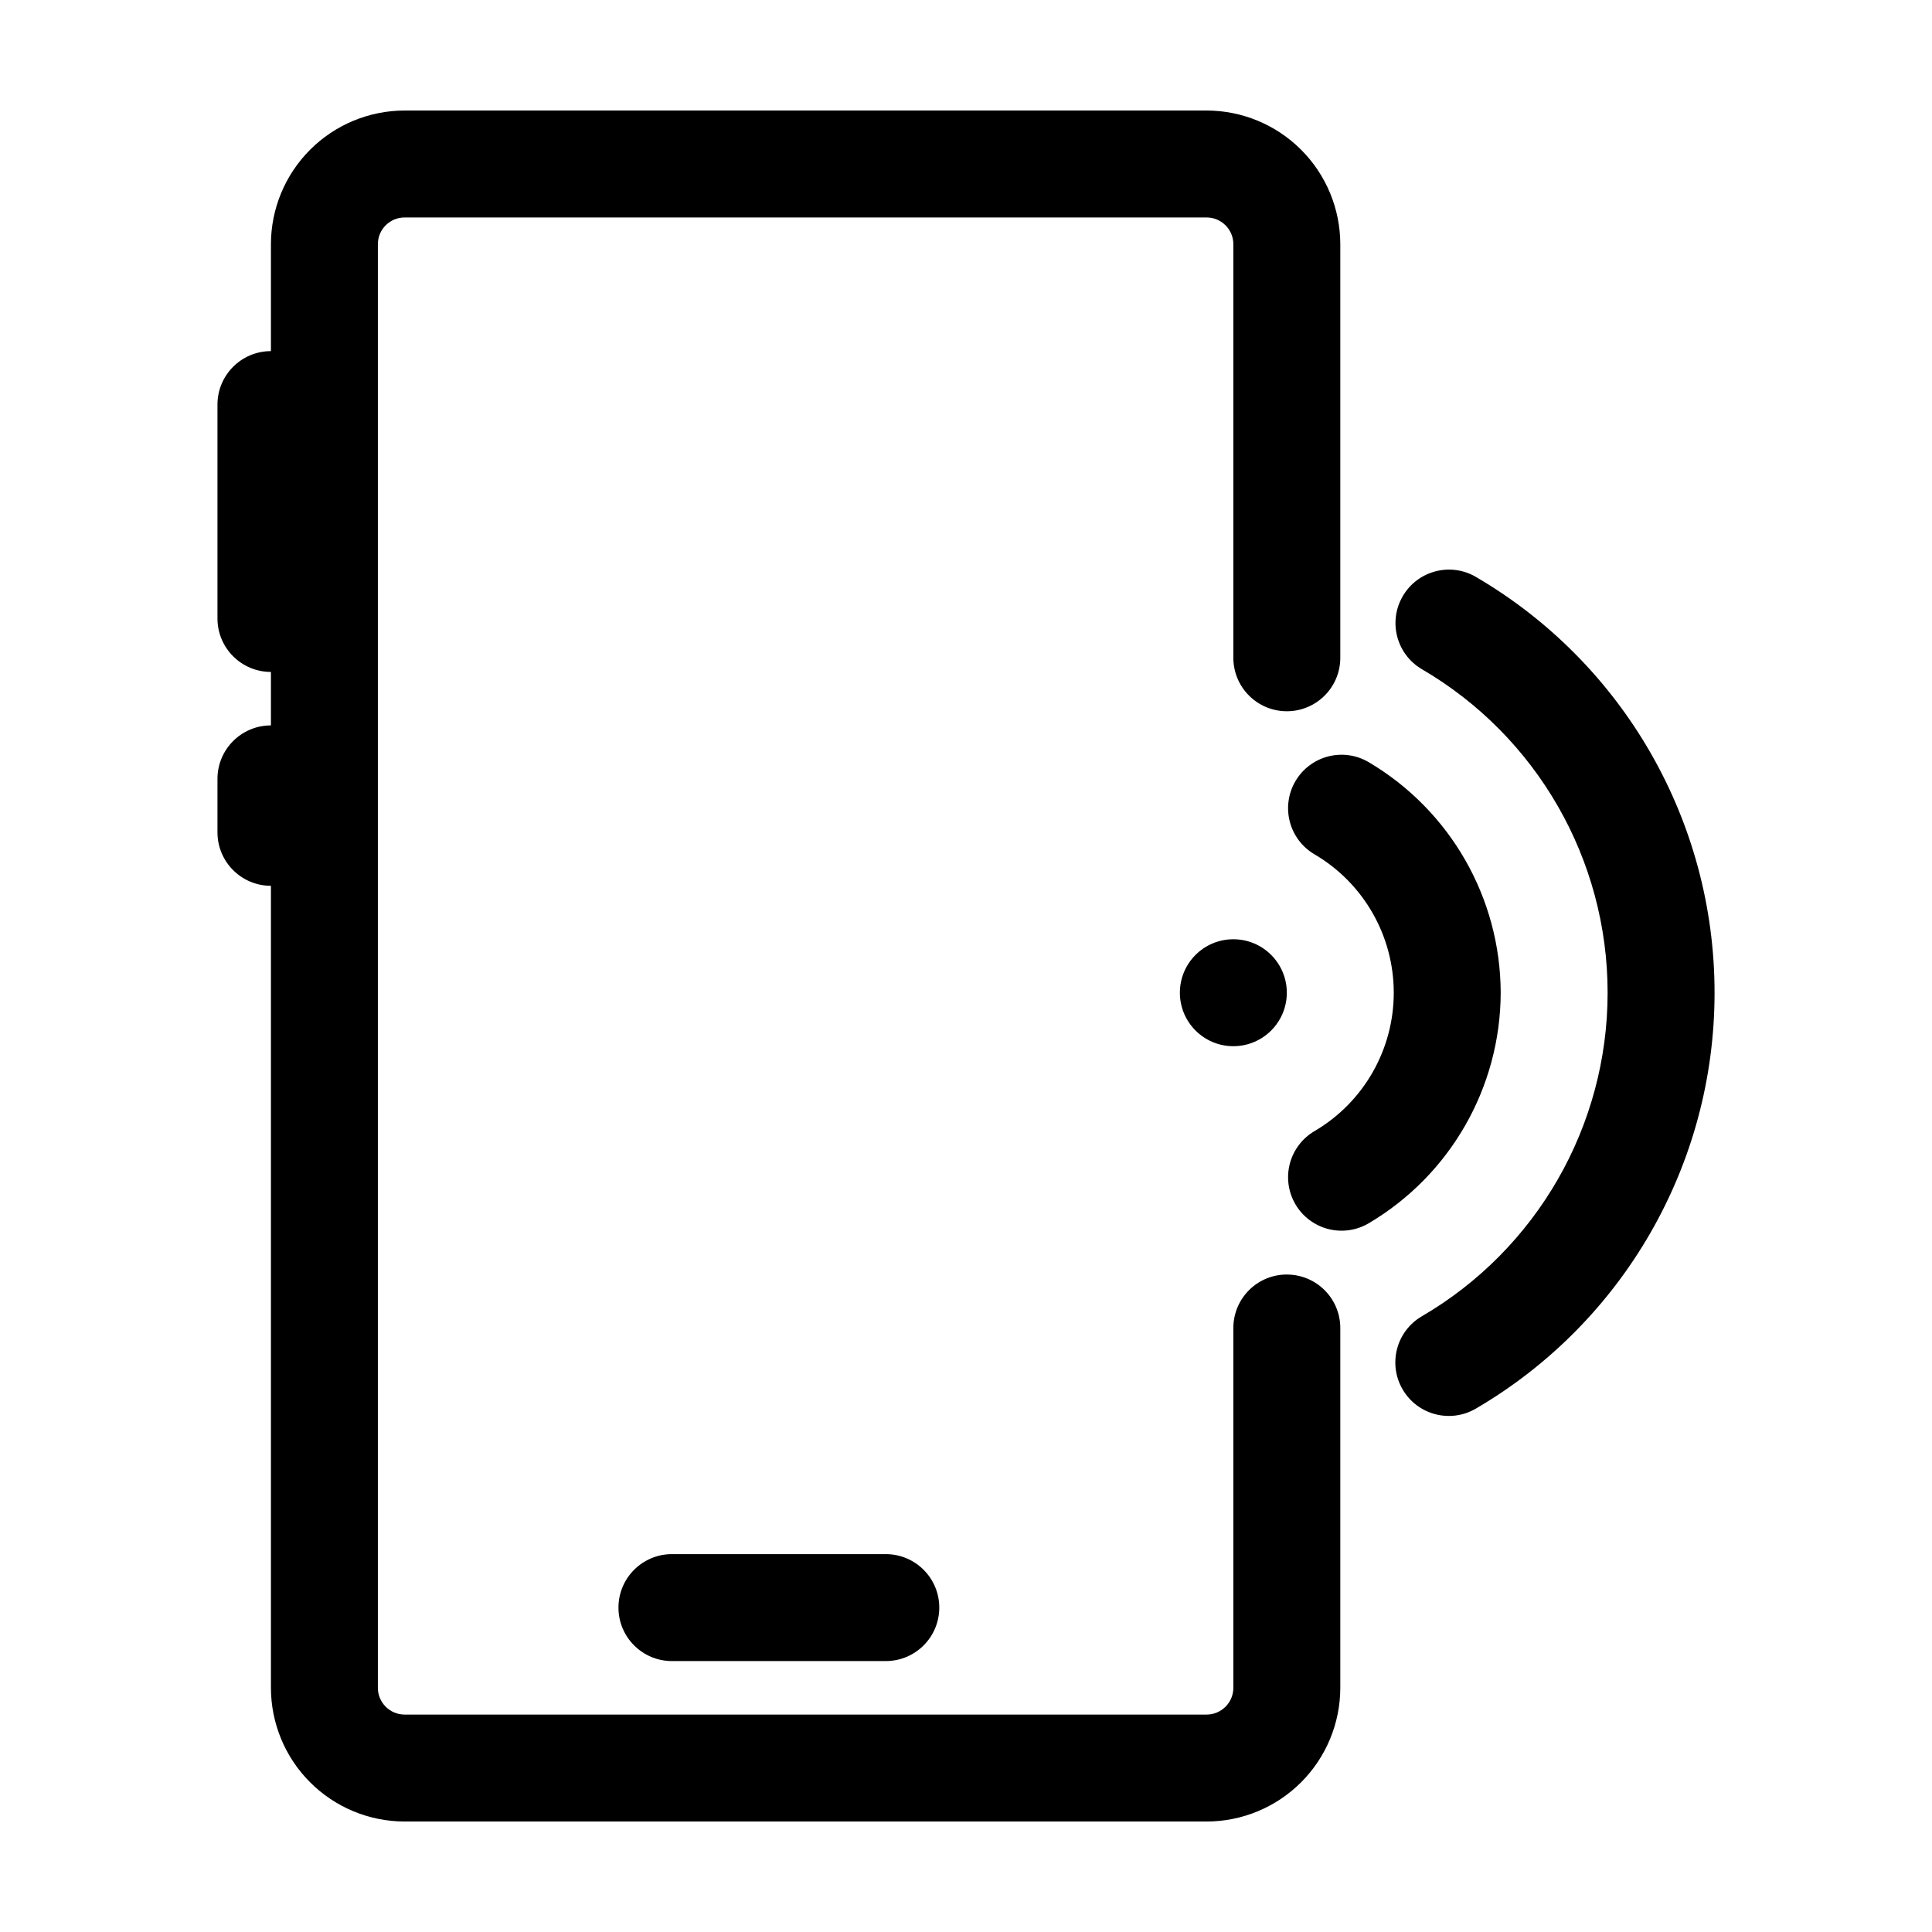 <?xml version="1.0" encoding="UTF-8"?>
<!-- The Best Svg Icon site in the world: iconSvg.co, Visit us! https://iconsvg.co -->
<svg fill="#000000" width="800px" height="800px" version="1.1" viewBox="144 144 512 512" xmlns="http://www.w3.org/2000/svg">
 <g>
  <path d="m485.02 481.76c-7.824 0-14.168 6.344-14.168 14.168v95.363c-0.004 3.91-3.176 7.082-7.086 7.086h-212.54c-3.914-0.004-7.082-3.176-7.086-7.086v-382.58c0.004-3.91 3.172-7.078 7.086-7.082h212.54c3.91 0.004 7.082 3.172 7.086 7.082v109.61c0 7.824 6.344 14.168 14.168 14.168 7.828 0 14.172-6.344 14.172-14.168v-109.61c-0.012-9.391-3.75-18.395-10.391-25.035s-15.645-10.375-25.035-10.387h-212.54c-9.395 0.012-18.398 3.746-25.039 10.387-6.641 6.641-10.375 15.645-10.387 25.035v28.34c-7.824 0-14.168 6.344-14.168 14.172v56.68-0.004c0 7.828 6.344 14.172 14.168 14.172v14.168c-7.824 0-14.168 6.344-14.168 14.172v14.168c0 7.824 6.344 14.168 14.168 14.168v212.55c0.012 9.391 3.746 18.395 10.387 25.035 6.641 6.641 15.645 10.379 25.039 10.387h212.54c9.391-0.008 18.395-3.746 25.035-10.387s10.379-15.645 10.391-25.035v-95.363c0-7.824-6.344-14.168-14.172-14.168z"/>
  <path d="m322.07 555.86c-7.828 0-14.172 6.344-14.172 14.172 0 7.824 6.344 14.168 14.172 14.168h56.68-0.004c7.828 0 14.172-6.344 14.172-14.168 0-7.828-6.344-14.172-14.172-14.172z"/>
  <path d="m485.02 407.08c0 7.828-6.344 14.172-14.168 14.172-7.828 0-14.172-6.344-14.172-14.172 0-7.824 6.344-14.168 14.172-14.168 7.824 0 14.168 6.344 14.168 14.168"/>
  <path d="m541.7 407.08c-0.066-25.105-13.355-48.316-34.969-61.09-3.238-1.918-7.106-2.465-10.746-1.527-3.644 0.941-6.766 3.289-8.672 6.531-1.91 3.242-2.449 7.109-1.504 10.75 0.945 3.644 3.301 6.758 6.547 8.66 13.012 7.633 21.004 21.59 21.004 36.676 0 15.086-7.992 29.043-21.004 36.676-3.246 1.906-5.602 5.019-6.547 8.66-0.945 3.641-0.406 7.512 1.504 10.754 1.906 3.238 5.027 5.59 8.672 6.527 3.641 0.941 7.508 0.391 10.746-1.523 21.613-12.773 34.902-35.988 34.969-61.094z"/>
  <path d="m535.11 296.87c-6.754-3.922-15.402-1.645-19.348 5.094-3.945 6.738-1.699 15.395 5.023 19.363 30.496 17.797 49.25 50.445 49.25 85.754 0 35.309-18.754 67.961-49.25 85.758-6.754 3.953-9.02 12.633-5.066 19.387 3.953 6.754 12.637 9.023 19.391 5.07 39.18-22.883 63.266-64.844 63.266-110.21 0-45.371-24.086-87.328-63.266-110.21z"/>
 </g>
</svg>